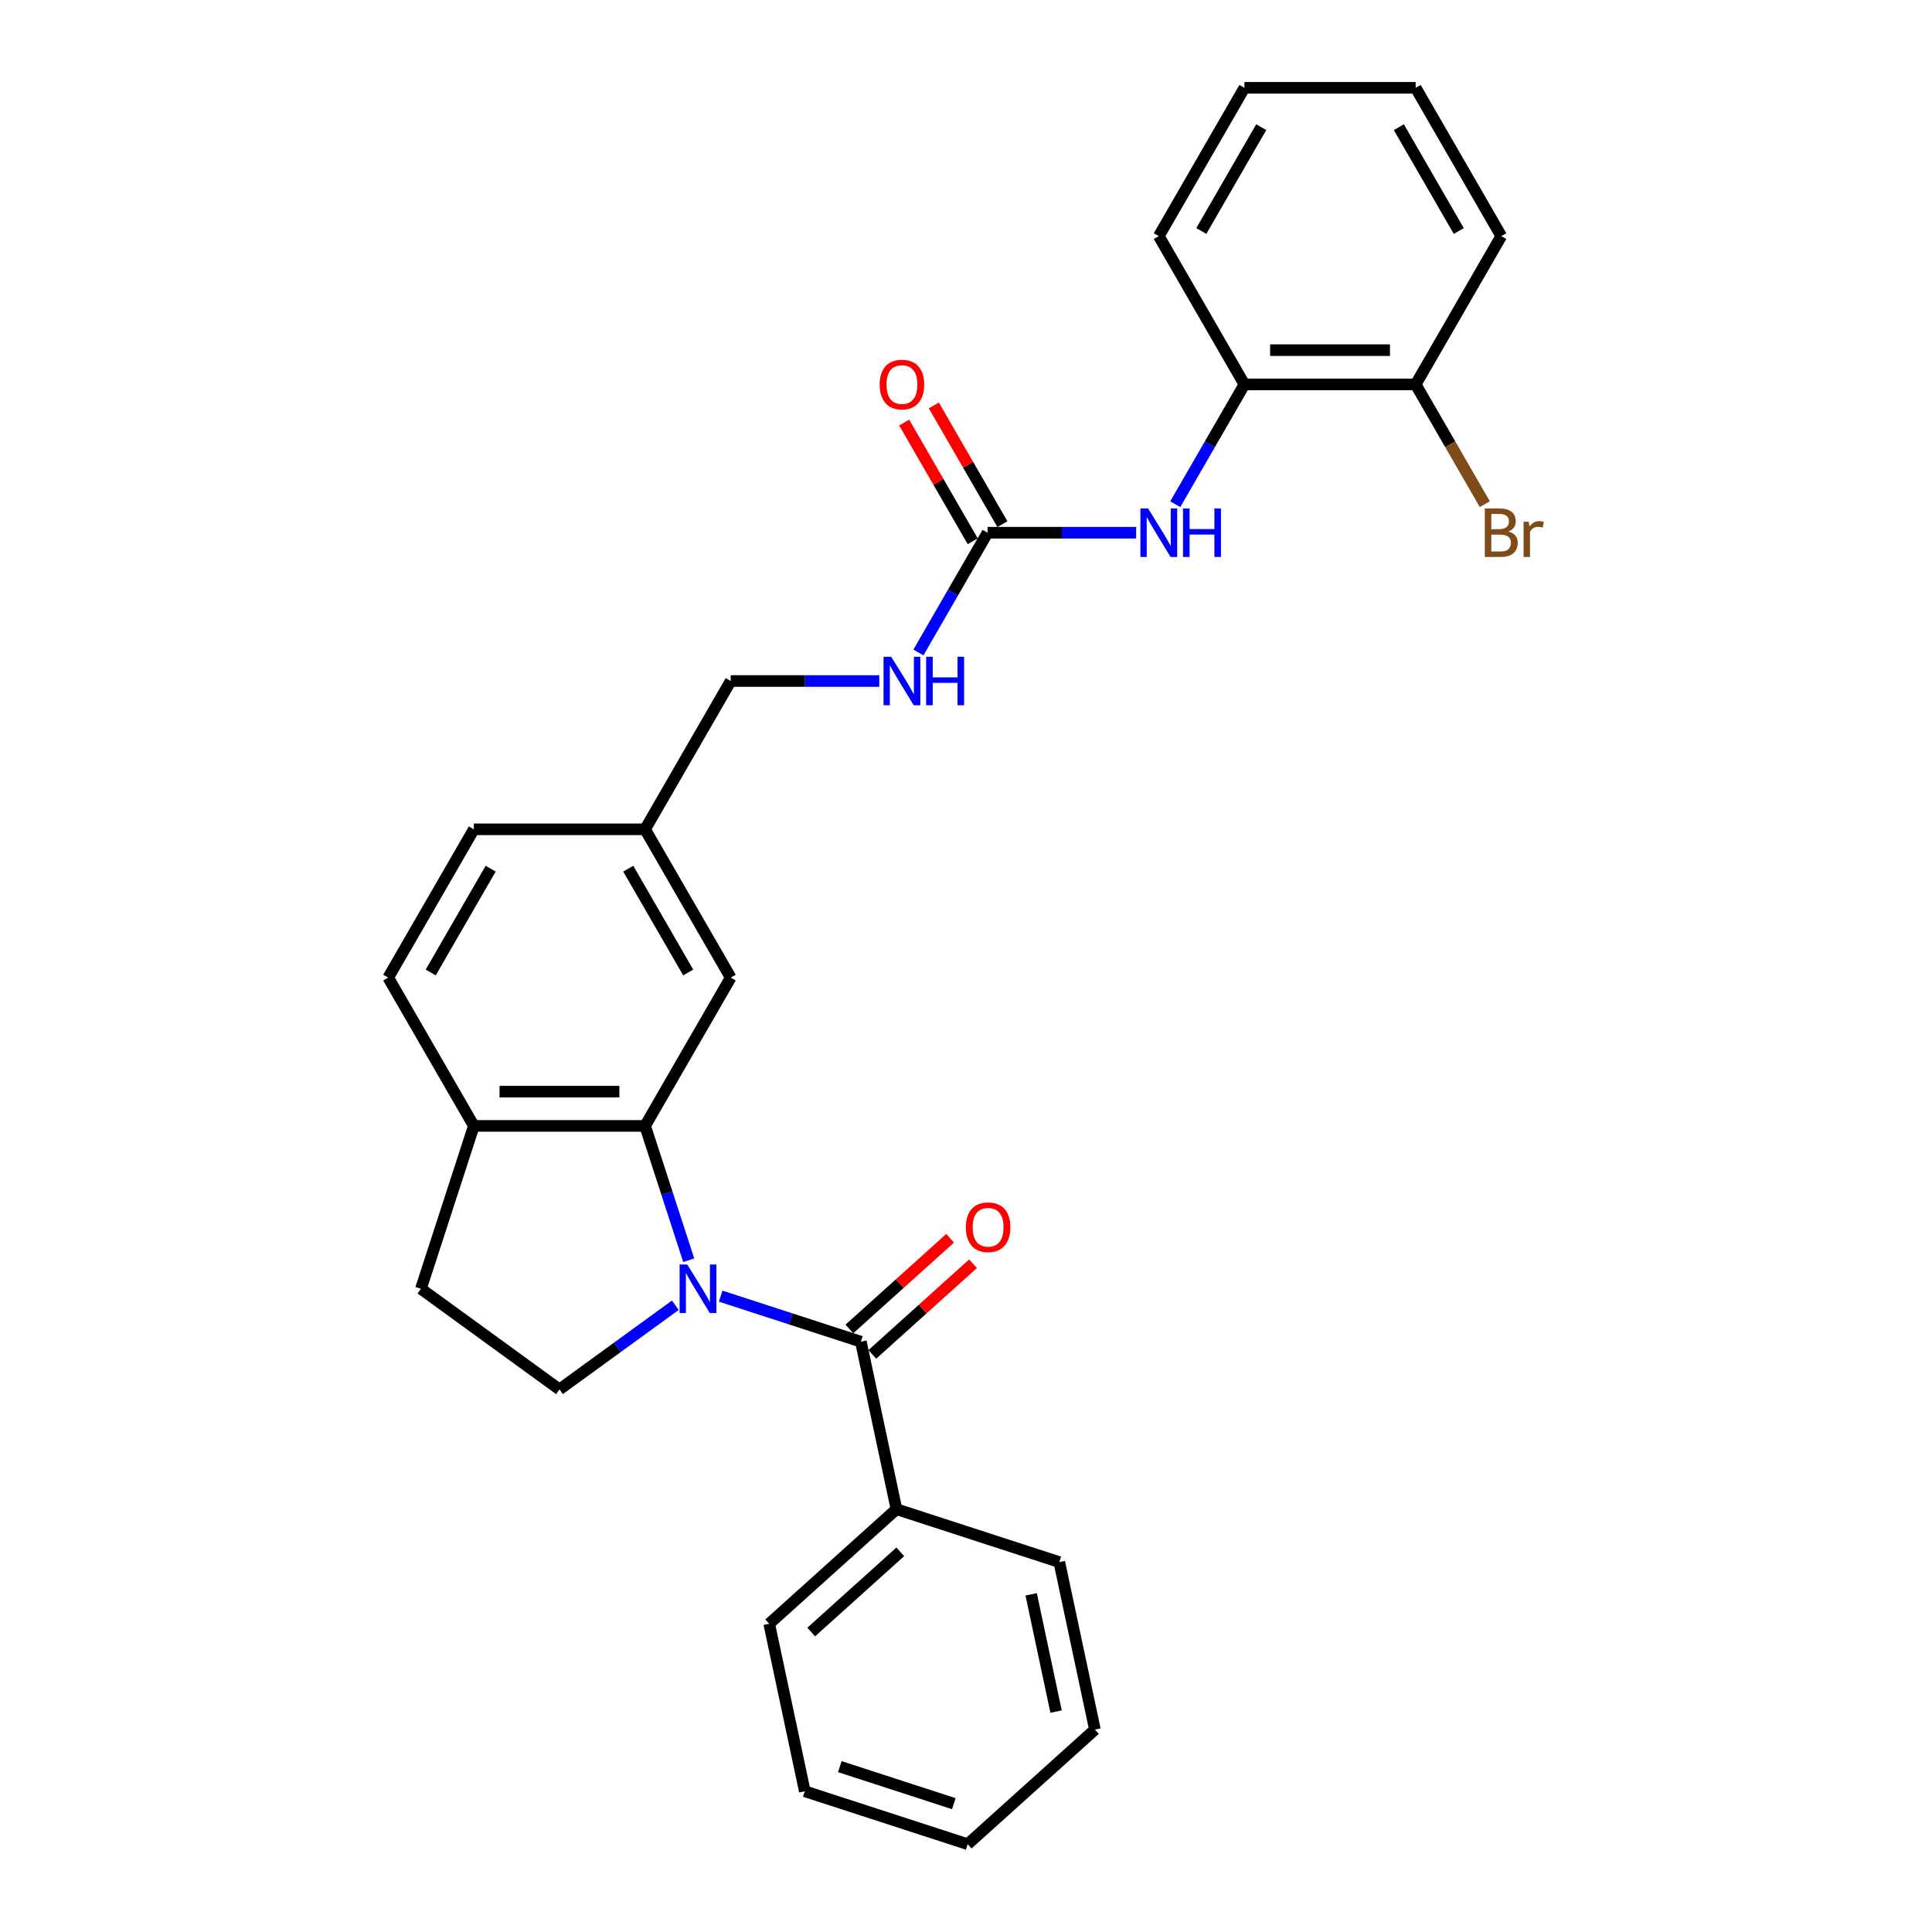 <?xml version='1.0' encoding='iso-8859-1'?>
<svg version='1.1' baseProfile='full'
              xmlns='http://www.w3.org/2000/svg'
                      xmlns:rdkit='http://www.rdkit.org/xml'
                      xmlns:xlink='http://www.w3.org/1999/xlink'
                  xml:space='preserve'
width='1000px' height='1000px' viewBox='0 0 1000 1000'>
<!-- END OF HEADER -->
<rect style='opacity:1.0;fill:#FFFFFF;stroke:none' width='1000' height='1000' x='0' y='0'> </rect>
<path class='bond-0' d='M 373.016,670.878 L 409.296,682.666' style='fill:none;fill-rule:evenodd;stroke:#0000FF;stroke-width:6px;stroke-linecap:butt;stroke-linejoin:miter;stroke-opacity:1' />
<path class='bond-0' d='M 409.296,682.666 L 445.576,694.454' style='fill:none;fill-rule:evenodd;stroke:#000000;stroke-width:6px;stroke-linecap:butt;stroke-linejoin:miter;stroke-opacity:1' />
<path class='bond-1' d='M 356.483,652.299 L 345.187,617.534' style='fill:none;fill-rule:evenodd;stroke:#0000FF;stroke-width:6px;stroke-linecap:butt;stroke-linejoin:miter;stroke-opacity:1' />
<path class='bond-1' d='M 345.187,617.534 L 333.891,582.769' style='fill:none;fill-rule:evenodd;stroke:#000000;stroke-width:6px;stroke-linecap:butt;stroke-linejoin:miter;stroke-opacity:1' />
<path class='bond-3' d='M 349.545,675.591 L 319.56,697.377' style='fill:none;fill-rule:evenodd;stroke:#0000FF;stroke-width:6px;stroke-linecap:butt;stroke-linejoin:miter;stroke-opacity:1' />
<path class='bond-3' d='M 319.56,697.377 L 289.574,719.163' style='fill:none;fill-rule:evenodd;stroke:#000000;stroke-width:6px;stroke-linecap:butt;stroke-linejoin:miter;stroke-opacity:1' />
<path class='bond-9' d='M 451.507,701.041 L 477.572,677.572' style='fill:none;fill-rule:evenodd;stroke:#000000;stroke-width:6px;stroke-linecap:butt;stroke-linejoin:miter;stroke-opacity:1' />
<path class='bond-9' d='M 477.572,677.572 L 503.637,654.103' style='fill:none;fill-rule:evenodd;stroke:#FF0000;stroke-width:6px;stroke-linecap:butt;stroke-linejoin:miter;stroke-opacity:1' />
<path class='bond-9' d='M 439.646,687.868 L 465.71,664.399' style='fill:none;fill-rule:evenodd;stroke:#000000;stroke-width:6px;stroke-linecap:butt;stroke-linejoin:miter;stroke-opacity:1' />
<path class='bond-9' d='M 465.71,664.399 L 491.775,640.93' style='fill:none;fill-rule:evenodd;stroke:#FF0000;stroke-width:6px;stroke-linecap:butt;stroke-linejoin:miter;stroke-opacity:1' />
<path class='bond-10' d='M 445.576,694.454 L 464.004,781.151' style='fill:none;fill-rule:evenodd;stroke:#000000;stroke-width:6px;stroke-linecap:butt;stroke-linejoin:miter;stroke-opacity:1' />
<path class='bond-5' d='M 333.891,582.769 L 245.257,582.769' style='fill:none;fill-rule:evenodd;stroke:#000000;stroke-width:6px;stroke-linecap:butt;stroke-linejoin:miter;stroke-opacity:1' />
<path class='bond-5' d='M 320.596,565.042 L 258.552,565.042' style='fill:none;fill-rule:evenodd;stroke:#000000;stroke-width:6px;stroke-linecap:butt;stroke-linejoin:miter;stroke-opacity:1' />
<path class='bond-7' d='M 333.891,582.769 L 378.208,506.01' style='fill:none;fill-rule:evenodd;stroke:#000000;stroke-width:6px;stroke-linecap:butt;stroke-linejoin:miter;stroke-opacity:1' />
<path class='bond-2' d='M 511.159,275.732 L 493.263,306.729' style='fill:none;fill-rule:evenodd;stroke:#000000;stroke-width:6px;stroke-linecap:butt;stroke-linejoin:miter;stroke-opacity:1' />
<path class='bond-2' d='M 493.263,306.729 L 475.367,337.725' style='fill:none;fill-rule:evenodd;stroke:#0000FF;stroke-width:6px;stroke-linecap:butt;stroke-linejoin:miter;stroke-opacity:1' />
<path class='bond-4' d='M 511.159,275.732 L 549.608,275.732' style='fill:none;fill-rule:evenodd;stroke:#000000;stroke-width:6px;stroke-linecap:butt;stroke-linejoin:miter;stroke-opacity:1' />
<path class='bond-4' d='M 549.608,275.732 L 588.058,275.732' style='fill:none;fill-rule:evenodd;stroke:#0000FF;stroke-width:6px;stroke-linecap:butt;stroke-linejoin:miter;stroke-opacity:1' />
<path class='bond-11' d='M 518.835,271.301 L 501.093,240.57' style='fill:none;fill-rule:evenodd;stroke:#000000;stroke-width:6px;stroke-linecap:butt;stroke-linejoin:miter;stroke-opacity:1' />
<path class='bond-11' d='M 501.093,240.57 L 483.35,209.839' style='fill:none;fill-rule:evenodd;stroke:#FF0000;stroke-width:6px;stroke-linecap:butt;stroke-linejoin:miter;stroke-opacity:1' />
<path class='bond-11' d='M 503.483,280.164 L 485.741,249.433' style='fill:none;fill-rule:evenodd;stroke:#000000;stroke-width:6px;stroke-linecap:butt;stroke-linejoin:miter;stroke-opacity:1' />
<path class='bond-11' d='M 485.741,249.433 L 467.999,218.703' style='fill:none;fill-rule:evenodd;stroke:#FF0000;stroke-width:6px;stroke-linecap:butt;stroke-linejoin:miter;stroke-opacity:1' />
<path class='bond-12' d='M 289.574,719.163 L 217.868,667.065' style='fill:none;fill-rule:evenodd;stroke:#000000;stroke-width:6px;stroke-linecap:butt;stroke-linejoin:miter;stroke-opacity:1' />
<path class='bond-6' d='M 608.318,260.966 L 626.214,229.969' style='fill:none;fill-rule:evenodd;stroke:#0000FF;stroke-width:6px;stroke-linecap:butt;stroke-linejoin:miter;stroke-opacity:1' />
<path class='bond-6' d='M 626.214,229.969 L 644.11,198.973' style='fill:none;fill-rule:evenodd;stroke:#000000;stroke-width:6px;stroke-linecap:butt;stroke-linejoin:miter;stroke-opacity:1' />
<path class='bond-14' d='M 245.257,582.769 L 200.94,506.01' style='fill:none;fill-rule:evenodd;stroke:#000000;stroke-width:6px;stroke-linecap:butt;stroke-linejoin:miter;stroke-opacity:1' />
<path class='bond-28' d='M 245.257,582.769 L 217.868,667.065' style='fill:none;fill-rule:evenodd;stroke:#000000;stroke-width:6px;stroke-linecap:butt;stroke-linejoin:miter;stroke-opacity:1' />
<path class='bond-13' d='M 644.11,198.973 L 732.744,198.973' style='fill:none;fill-rule:evenodd;stroke:#000000;stroke-width:6px;stroke-linecap:butt;stroke-linejoin:miter;stroke-opacity:1' />
<path class='bond-13' d='M 657.405,181.246 L 719.449,181.246' style='fill:none;fill-rule:evenodd;stroke:#000000;stroke-width:6px;stroke-linecap:butt;stroke-linejoin:miter;stroke-opacity:1' />
<path class='bond-19' d='M 644.11,198.973 L 599.793,122.214' style='fill:none;fill-rule:evenodd;stroke:#000000;stroke-width:6px;stroke-linecap:butt;stroke-linejoin:miter;stroke-opacity:1' />
<path class='bond-15' d='M 378.208,506.01 L 333.891,429.251' style='fill:none;fill-rule:evenodd;stroke:#000000;stroke-width:6px;stroke-linecap:butt;stroke-linejoin:miter;stroke-opacity:1' />
<path class='bond-15' d='M 356.209,503.359 L 325.187,449.628' style='fill:none;fill-rule:evenodd;stroke:#000000;stroke-width:6px;stroke-linecap:butt;stroke-linejoin:miter;stroke-opacity:1' />
<path class='bond-8' d='M 455.107,352.491 L 416.658,352.491' style='fill:none;fill-rule:evenodd;stroke:#0000FF;stroke-width:6px;stroke-linecap:butt;stroke-linejoin:miter;stroke-opacity:1' />
<path class='bond-8' d='M 416.658,352.491 L 378.208,352.491' style='fill:none;fill-rule:evenodd;stroke:#000000;stroke-width:6px;stroke-linecap:butt;stroke-linejoin:miter;stroke-opacity:1' />
<path class='bond-20' d='M 464.004,781.151 L 398.137,840.459' style='fill:none;fill-rule:evenodd;stroke:#000000;stroke-width:6px;stroke-linecap:butt;stroke-linejoin:miter;stroke-opacity:1' />
<path class='bond-20' d='M 465.986,803.221 L 419.878,844.736' style='fill:none;fill-rule:evenodd;stroke:#000000;stroke-width:6px;stroke-linecap:butt;stroke-linejoin:miter;stroke-opacity:1' />
<path class='bond-21' d='M 464.004,781.151 L 548.3,808.541' style='fill:none;fill-rule:evenodd;stroke:#000000;stroke-width:6px;stroke-linecap:butt;stroke-linejoin:miter;stroke-opacity:1' />
<path class='bond-17' d='M 732.744,198.973 L 750.64,229.969' style='fill:none;fill-rule:evenodd;stroke:#000000;stroke-width:6px;stroke-linecap:butt;stroke-linejoin:miter;stroke-opacity:1' />
<path class='bond-17' d='M 750.64,229.969 L 768.535,260.966' style='fill:none;fill-rule:evenodd;stroke:#7F4C19;stroke-width:6px;stroke-linecap:butt;stroke-linejoin:miter;stroke-opacity:1' />
<path class='bond-22' d='M 732.744,198.973 L 777.061,122.214' style='fill:none;fill-rule:evenodd;stroke:#000000;stroke-width:6px;stroke-linecap:butt;stroke-linejoin:miter;stroke-opacity:1' />
<path class='bond-29' d='M 200.94,506.01 L 245.257,429.251' style='fill:none;fill-rule:evenodd;stroke:#000000;stroke-width:6px;stroke-linecap:butt;stroke-linejoin:miter;stroke-opacity:1' />
<path class='bond-29' d='M 222.94,503.359 L 253.962,449.628' style='fill:none;fill-rule:evenodd;stroke:#000000;stroke-width:6px;stroke-linecap:butt;stroke-linejoin:miter;stroke-opacity:1' />
<path class='bond-16' d='M 333.891,429.251 L 378.208,352.491' style='fill:none;fill-rule:evenodd;stroke:#000000;stroke-width:6px;stroke-linecap:butt;stroke-linejoin:miter;stroke-opacity:1' />
<path class='bond-18' d='M 333.891,429.251 L 245.257,429.251' style='fill:none;fill-rule:evenodd;stroke:#000000;stroke-width:6px;stroke-linecap:butt;stroke-linejoin:miter;stroke-opacity:1' />
<path class='bond-23' d='M 599.793,122.214 L 644.11,45.455' style='fill:none;fill-rule:evenodd;stroke:#000000;stroke-width:6px;stroke-linecap:butt;stroke-linejoin:miter;stroke-opacity:1' />
<path class='bond-23' d='M 621.792,119.563 L 652.814,65.832' style='fill:none;fill-rule:evenodd;stroke:#000000;stroke-width:6px;stroke-linecap:butt;stroke-linejoin:miter;stroke-opacity:1' />
<path class='bond-25' d='M 398.137,840.459 L 416.565,927.156' style='fill:none;fill-rule:evenodd;stroke:#000000;stroke-width:6px;stroke-linecap:butt;stroke-linejoin:miter;stroke-opacity:1' />
<path class='bond-24' d='M 548.3,808.541 L 566.728,895.238' style='fill:none;fill-rule:evenodd;stroke:#000000;stroke-width:6px;stroke-linecap:butt;stroke-linejoin:miter;stroke-opacity:1' />
<path class='bond-24' d='M 533.725,825.231 L 546.625,885.919' style='fill:none;fill-rule:evenodd;stroke:#000000;stroke-width:6px;stroke-linecap:butt;stroke-linejoin:miter;stroke-opacity:1' />
<path class='bond-31' d='M 777.061,122.214 L 732.744,45.455' style='fill:none;fill-rule:evenodd;stroke:#000000;stroke-width:6px;stroke-linecap:butt;stroke-linejoin:miter;stroke-opacity:1' />
<path class='bond-31' d='M 755.061,119.563 L 724.039,65.832' style='fill:none;fill-rule:evenodd;stroke:#000000;stroke-width:6px;stroke-linecap:butt;stroke-linejoin:miter;stroke-opacity:1' />
<path class='bond-26' d='M 644.11,45.455 L 732.744,45.455' style='fill:none;fill-rule:evenodd;stroke:#000000;stroke-width:6px;stroke-linecap:butt;stroke-linejoin:miter;stroke-opacity:1' />
<path class='bond-27' d='M 566.728,895.238 L 500.861,954.545' style='fill:none;fill-rule:evenodd;stroke:#000000;stroke-width:6px;stroke-linecap:butt;stroke-linejoin:miter;stroke-opacity:1' />
<path class='bond-30' d='M 416.565,927.156 L 500.861,954.545' style='fill:none;fill-rule:evenodd;stroke:#000000;stroke-width:6px;stroke-linecap:butt;stroke-linejoin:miter;stroke-opacity:1' />
<path class='bond-30' d='M 434.687,914.405 L 493.694,933.578' style='fill:none;fill-rule:evenodd;stroke:#000000;stroke-width:6px;stroke-linecap:butt;stroke-linejoin:miter;stroke-opacity:1' />
<path  class='atom-0' d='M 355.732 654.514
L 363.957 667.809
Q 364.773 669.121, 366.085 671.497
Q 367.396 673.872, 367.467 674.014
L 367.467 654.514
L 370.8 654.514
L 370.8 679.615
L 367.361 679.615
L 358.533 665.08
Q 357.505 663.378, 356.406 661.428
Q 355.342 659.478, 355.023 658.875
L 355.023 679.615
L 351.761 679.615
L 351.761 654.514
L 355.732 654.514
' fill='#0000FF'/>
<path  class='atom-5' d='M 594.244 263.182
L 602.47 276.477
Q 603.285 277.789, 604.597 280.164
Q 605.909 282.539, 605.98 282.681
L 605.98 263.182
L 609.312 263.182
L 609.312 288.283
L 605.873 288.283
L 597.045 273.747
Q 596.017 272.045, 594.918 270.095
Q 593.854 268.145, 593.535 267.542
L 593.535 288.283
L 590.274 288.283
L 590.274 263.182
L 594.244 263.182
' fill='#0000FF'/>
<path  class='atom-5' d='M 612.326 263.182
L 615.729 263.182
L 615.729 273.853
L 628.563 273.853
L 628.563 263.182
L 631.967 263.182
L 631.967 288.283
L 628.563 288.283
L 628.563 276.689
L 615.729 276.689
L 615.729 288.283
L 612.326 288.283
L 612.326 263.182
' fill='#0000FF'/>
<path  class='atom-9' d='M 461.294 339.941
L 469.519 353.236
Q 470.334 354.548, 471.646 356.923
Q 472.958 359.299, 473.029 359.44
L 473.029 339.941
L 476.361 339.941
L 476.361 365.042
L 472.922 365.042
L 464.094 350.506
Q 463.066 348.804, 461.967 346.854
Q 460.904 344.904, 460.585 344.302
L 460.585 365.042
L 457.323 365.042
L 457.323 339.941
L 461.294 339.941
' fill='#0000FF'/>
<path  class='atom-9' d='M 479.375 339.941
L 482.778 339.941
L 482.778 350.612
L 495.613 350.612
L 495.613 339.941
L 499.016 339.941
L 499.016 365.042
L 495.613 365.042
L 495.613 353.449
L 482.778 353.449
L 482.778 365.042
L 479.375 365.042
L 479.375 339.941
' fill='#0000FF'/>
<path  class='atom-10' d='M 499.922 635.218
Q 499.922 629.19, 502.9 625.822
Q 505.878 622.454, 511.444 622.454
Q 517.01 622.454, 519.989 625.822
Q 522.967 629.19, 522.967 635.218
Q 522.967 641.316, 519.953 644.79
Q 516.94 648.229, 511.444 648.229
Q 505.914 648.229, 502.9 644.79
Q 499.922 641.351, 499.922 635.218
M 511.444 645.393
Q 515.273 645.393, 517.33 642.84
Q 519.421 640.252, 519.421 635.218
Q 519.421 630.29, 517.33 627.808
Q 515.273 625.291, 511.444 625.291
Q 507.615 625.291, 505.524 627.772
Q 503.467 630.254, 503.467 635.218
Q 503.467 640.287, 505.524 642.84
Q 507.615 645.393, 511.444 645.393
' fill='#FF0000'/>
<path  class='atom-12' d='M 455.32 199.044
Q 455.32 193.017, 458.298 189.649
Q 461.276 186.281, 466.842 186.281
Q 472.408 186.281, 475.386 189.649
Q 478.364 193.017, 478.364 199.044
Q 478.364 205.142, 475.351 208.616
Q 472.337 212.055, 466.842 212.055
Q 461.311 212.055, 458.298 208.616
Q 455.32 205.177, 455.32 199.044
M 466.842 209.219
Q 470.671 209.219, 472.727 206.666
Q 474.819 204.078, 474.819 199.044
Q 474.819 194.116, 472.727 191.634
Q 470.671 189.117, 466.842 189.117
Q 463.013 189.117, 460.921 191.599
Q 458.865 194.08, 458.865 199.044
Q 458.865 204.114, 460.921 206.666
Q 463.013 209.219, 466.842 209.219
' fill='#FF0000'/>
<path  class='atom-18' d='M 780.73 275.094
Q 783.141 275.768, 784.346 277.257
Q 785.587 278.71, 785.587 280.873
Q 785.587 284.347, 783.354 286.333
Q 781.156 288.283, 776.972 288.283
L 768.534 288.283
L 768.534 263.182
L 775.944 263.182
Q 780.234 263.182, 782.397 264.919
Q 784.559 266.656, 784.559 269.847
Q 784.559 273.64, 780.73 275.094
M 771.902 266.018
L 771.902 273.889
L 775.944 273.889
Q 778.426 273.889, 779.702 272.896
Q 781.014 271.868, 781.014 269.847
Q 781.014 266.018, 775.944 266.018
L 771.902 266.018
M 776.972 285.446
Q 779.418 285.446, 780.73 284.277
Q 782.042 283.107, 782.042 280.873
Q 782.042 278.817, 780.588 277.789
Q 779.17 276.725, 776.44 276.725
L 771.902 276.725
L 771.902 285.446
L 776.972 285.446
' fill='#7F4C19'/>
<path  class='atom-18' d='M 791.295 270.06
L 791.685 272.577
Q 793.6 269.741, 796.72 269.741
Q 797.712 269.741, 799.06 270.095
L 798.528 273.073
Q 797.003 272.719, 796.152 272.719
Q 794.663 272.719, 793.671 273.321
Q 792.713 273.889, 791.934 275.271
L 791.934 288.283
L 788.601 288.283
L 788.601 270.06
L 791.295 270.06
' fill='#7F4C19'/>
</svg>
